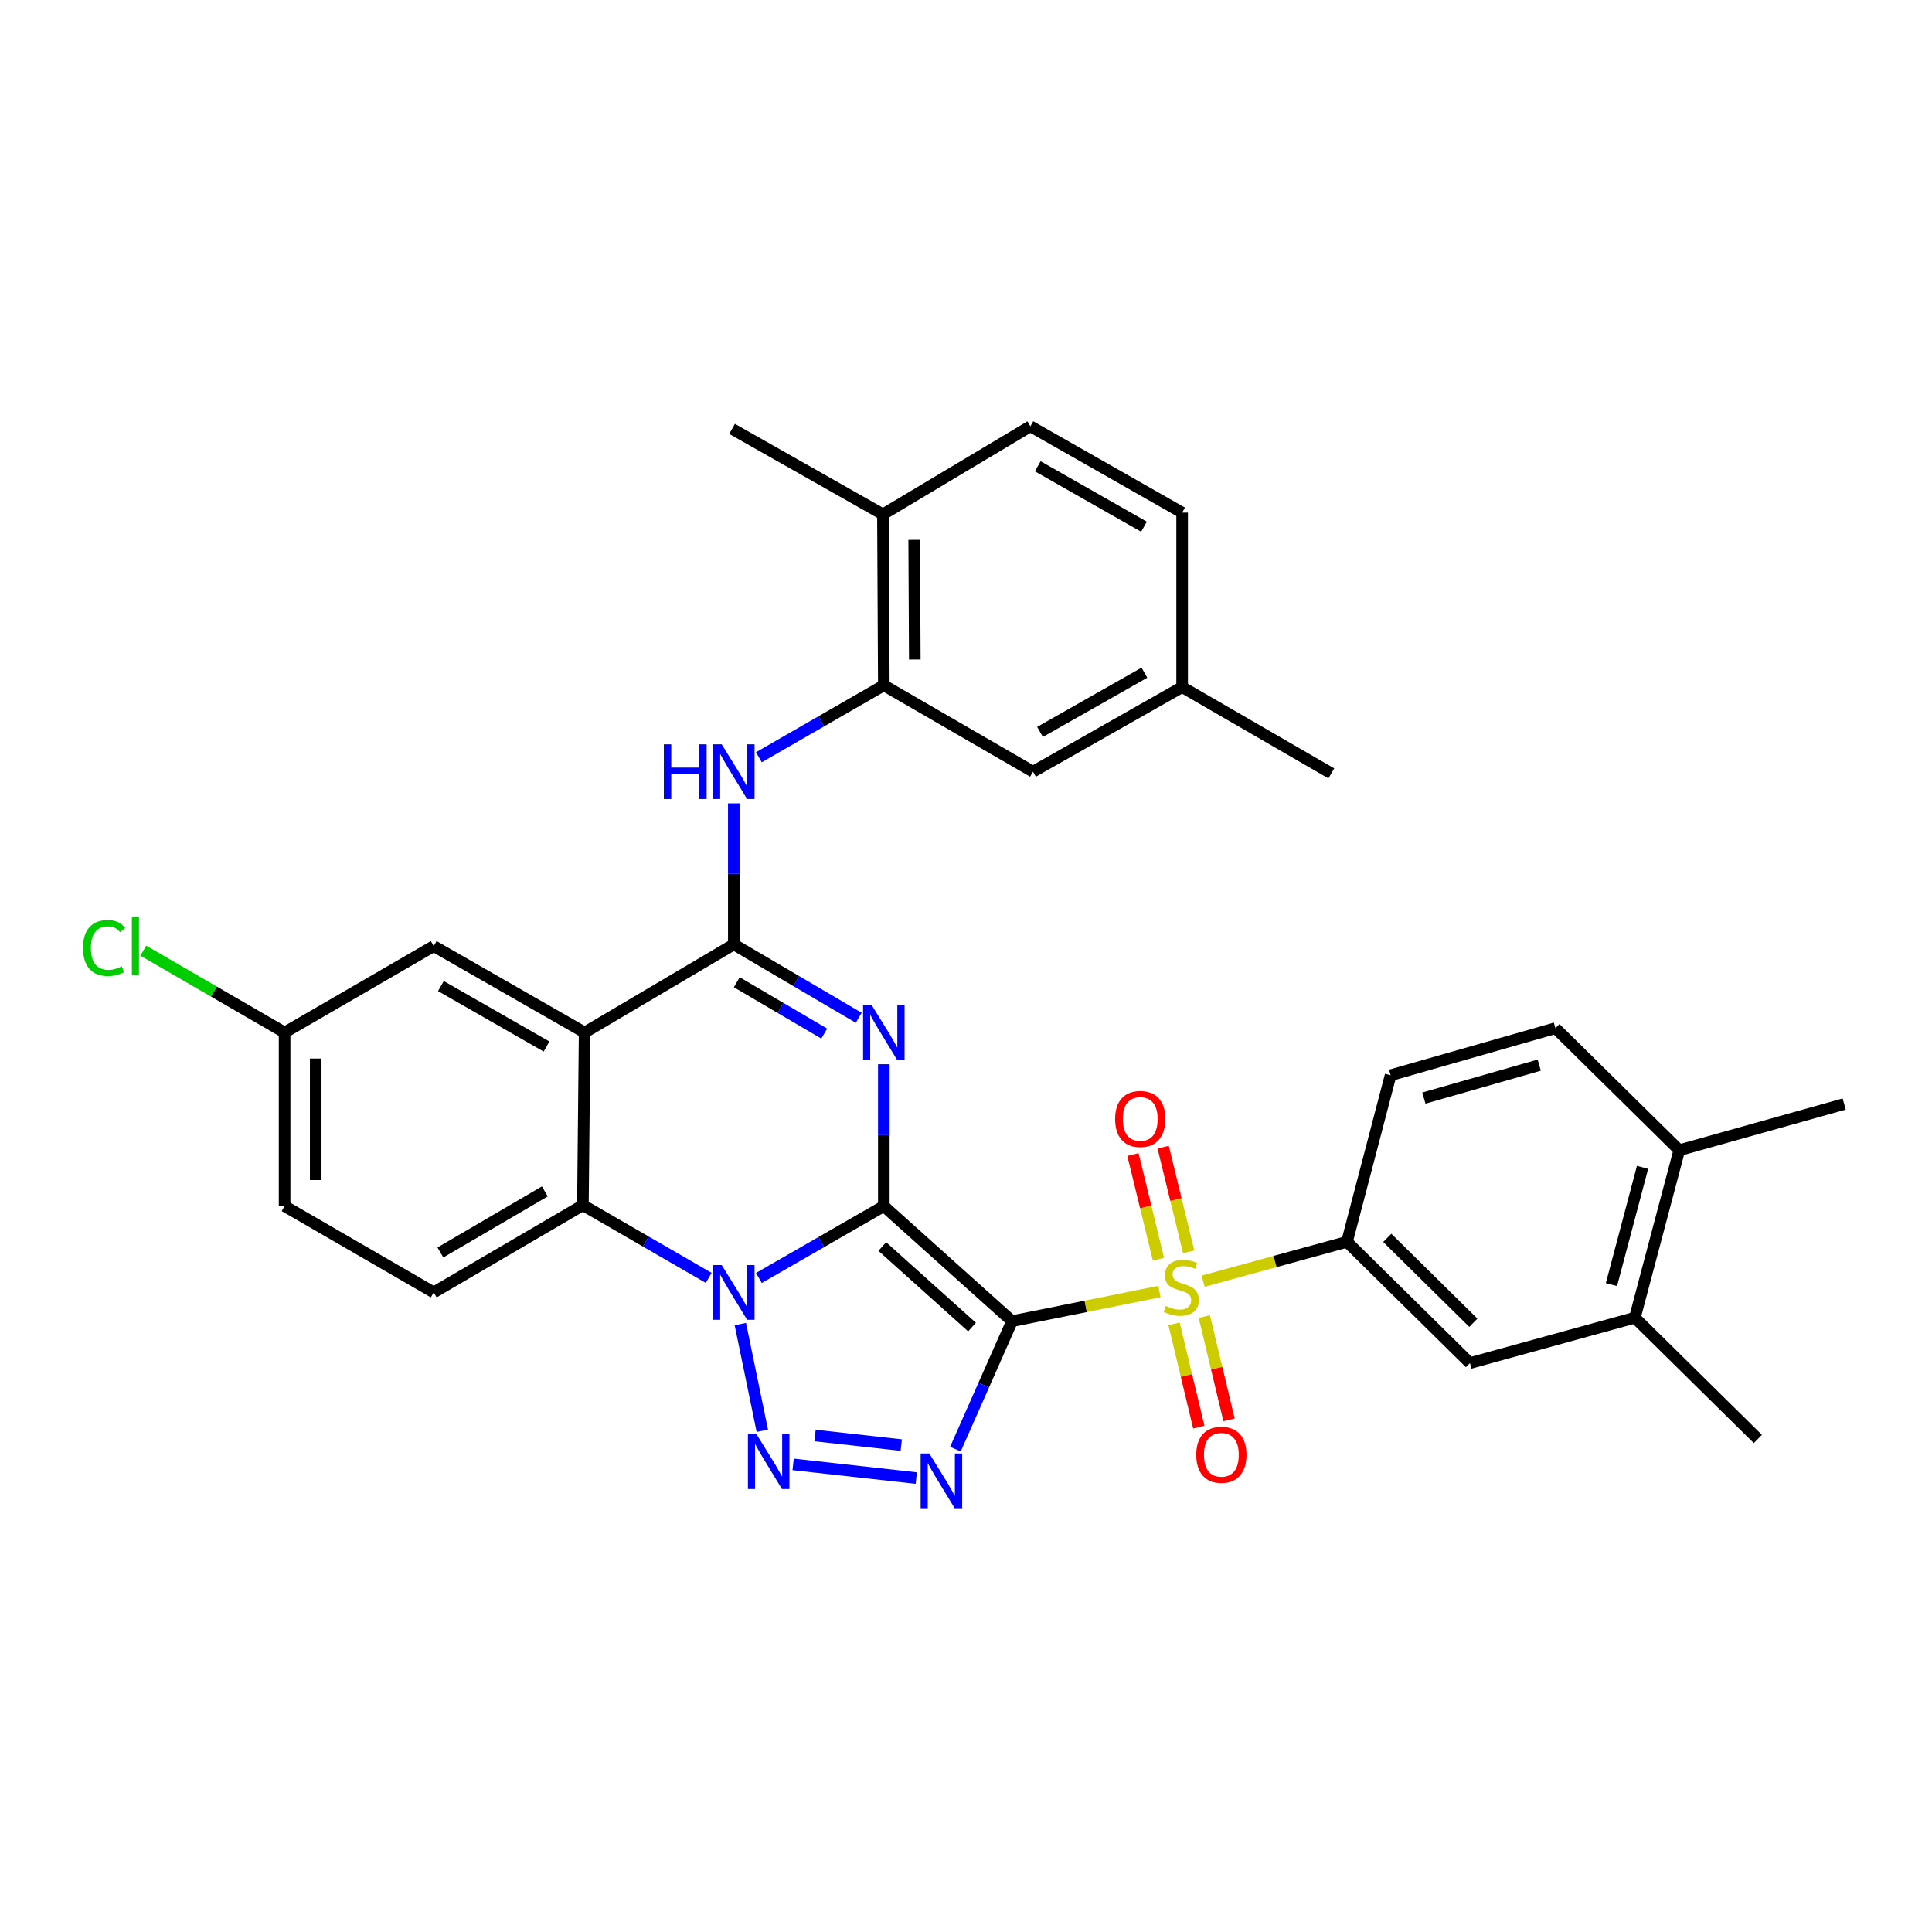 <?xml version='1.0' encoding='iso-8859-1'?>
<svg version='1.1' baseProfile='full'
              xmlns='http://www.w3.org/2000/svg'
                      xmlns:rdkit='http://www.rdkit.org/xml'
                      xmlns:xlink='http://www.w3.org/1999/xlink'
                  xml:space='preserve'
width='1000px' height='1000px' viewBox='0 0 1000 1000'>
<!-- END OF HEADER -->
<rect style='opacity:1.0;fill:#FFFFFF;stroke:none' width='1000' height='1000' x='0' y='0'> </rect>
<path class='bond-0' d='M 457.466,624.276 L 523.831,683.834' style='fill:none;fill-rule:evenodd;stroke:#000000;stroke-width:6px;stroke-linecap:butt;stroke-linejoin:miter;stroke-opacity:1' />
<path class='bond-0' d='M 456.667,645.194 L 503.122,686.884' style='fill:none;fill-rule:evenodd;stroke:#000000;stroke-width:6px;stroke-linecap:butt;stroke-linejoin:miter;stroke-opacity:1' />
<path class='bond-1' d='M 457.466,624.276 L 425.133,642.879' style='fill:none;fill-rule:evenodd;stroke:#000000;stroke-width:6px;stroke-linecap:butt;stroke-linejoin:miter;stroke-opacity:1' />
<path class='bond-1' d='M 425.133,642.879 L 392.801,661.481' style='fill:none;fill-rule:evenodd;stroke:#0000FF;stroke-width:6px;stroke-linecap:butt;stroke-linejoin:miter;stroke-opacity:1' />
<path class='bond-2' d='M 457.466,624.276 L 457.466,587.552' style='fill:none;fill-rule:evenodd;stroke:#000000;stroke-width:6px;stroke-linecap:butt;stroke-linejoin:miter;stroke-opacity:1' />
<path class='bond-2' d='M 457.466,587.552 L 457.466,550.828' style='fill:none;fill-rule:evenodd;stroke:#0000FF;stroke-width:6px;stroke-linecap:butt;stroke-linejoin:miter;stroke-opacity:1' />
<path class='bond-3' d='M 523.831,683.834 L 561.975,676.173' style='fill:none;fill-rule:evenodd;stroke:#000000;stroke-width:6px;stroke-linecap:butt;stroke-linejoin:miter;stroke-opacity:1' />
<path class='bond-3' d='M 561.975,676.173 L 600.118,668.511' style='fill:none;fill-rule:evenodd;stroke:#CCCC00;stroke-width:6px;stroke-linecap:butt;stroke-linejoin:miter;stroke-opacity:1' />
<path class='bond-4' d='M 523.831,683.834 L 509.179,716.951' style='fill:none;fill-rule:evenodd;stroke:#000000;stroke-width:6px;stroke-linecap:butt;stroke-linejoin:miter;stroke-opacity:1' />
<path class='bond-4' d='M 509.179,716.951 L 494.527,750.069' style='fill:none;fill-rule:evenodd;stroke:#0000FF;stroke-width:6px;stroke-linecap:butt;stroke-linejoin:miter;stroke-opacity:1' />
<path class='bond-5' d='M 383.198,685.345 L 394.573,740.573' style='fill:none;fill-rule:evenodd;stroke:#0000FF;stroke-width:6px;stroke-linecap:butt;stroke-linejoin:miter;stroke-opacity:1' />
<path class='bond-8' d='M 366.826,661.436 L 334.268,642.615' style='fill:none;fill-rule:evenodd;stroke:#0000FF;stroke-width:6px;stroke-linecap:butt;stroke-linejoin:miter;stroke-opacity:1' />
<path class='bond-8' d='M 334.268,642.615 L 301.711,623.793' style='fill:none;fill-rule:evenodd;stroke:#000000;stroke-width:6px;stroke-linecap:butt;stroke-linejoin:miter;stroke-opacity:1' />
<path class='bond-6' d='M 444.475,526.791 L 412.148,507.805' style='fill:none;fill-rule:evenodd;stroke:#0000FF;stroke-width:6px;stroke-linecap:butt;stroke-linejoin:miter;stroke-opacity:1' />
<path class='bond-6' d='M 412.148,507.805 L 379.821,488.818' style='fill:none;fill-rule:evenodd;stroke:#000000;stroke-width:6px;stroke-linecap:butt;stroke-linejoin:miter;stroke-opacity:1' />
<path class='bond-6' d='M 426.622,534.979 L 403.994,521.689' style='fill:none;fill-rule:evenodd;stroke:#0000FF;stroke-width:6px;stroke-linecap:butt;stroke-linejoin:miter;stroke-opacity:1' />
<path class='bond-6' d='M 403.994,521.689 L 381.365,508.398' style='fill:none;fill-rule:evenodd;stroke:#000000;stroke-width:6px;stroke-linecap:butt;stroke-linejoin:miter;stroke-opacity:1' />
<path class='bond-9' d='M 622.735,663.145 L 659.967,652.956' style='fill:none;fill-rule:evenodd;stroke:#CCCC00;stroke-width:6px;stroke-linecap:butt;stroke-linejoin:miter;stroke-opacity:1' />
<path class='bond-9' d='M 659.967,652.956 L 697.199,642.766' style='fill:none;fill-rule:evenodd;stroke:#000000;stroke-width:6px;stroke-linecap:butt;stroke-linejoin:miter;stroke-opacity:1' />
<path class='bond-13' d='M 607.697,685.221 L 614.094,711.948' style='fill:none;fill-rule:evenodd;stroke:#CCCC00;stroke-width:6px;stroke-linecap:butt;stroke-linejoin:miter;stroke-opacity:1' />
<path class='bond-13' d='M 614.094,711.948 L 620.491,738.675' style='fill:none;fill-rule:evenodd;stroke:#FF0000;stroke-width:6px;stroke-linecap:butt;stroke-linejoin:miter;stroke-opacity:1' />
<path class='bond-13' d='M 623.356,681.473 L 629.753,708.2' style='fill:none;fill-rule:evenodd;stroke:#CCCC00;stroke-width:6px;stroke-linecap:butt;stroke-linejoin:miter;stroke-opacity:1' />
<path class='bond-13' d='M 629.753,708.2 L 636.15,734.927' style='fill:none;fill-rule:evenodd;stroke:#FF0000;stroke-width:6px;stroke-linecap:butt;stroke-linejoin:miter;stroke-opacity:1' />
<path class='bond-14' d='M 615.265,647.969 L 608.658,620.869' style='fill:none;fill-rule:evenodd;stroke:#CCCC00;stroke-width:6px;stroke-linecap:butt;stroke-linejoin:miter;stroke-opacity:1' />
<path class='bond-14' d='M 608.658,620.869 L 602.051,593.768' style='fill:none;fill-rule:evenodd;stroke:#FF0000;stroke-width:6px;stroke-linecap:butt;stroke-linejoin:miter;stroke-opacity:1' />
<path class='bond-14' d='M 599.621,651.783 L 593.015,624.683' style='fill:none;fill-rule:evenodd;stroke:#CCCC00;stroke-width:6px;stroke-linecap:butt;stroke-linejoin:miter;stroke-opacity:1' />
<path class='bond-14' d='M 593.015,624.683 L 586.408,597.582' style='fill:none;fill-rule:evenodd;stroke:#FF0000;stroke-width:6px;stroke-linecap:butt;stroke-linejoin:miter;stroke-opacity:1' />
<path class='bond-34' d='M 474.274,765.044 L 410.526,757.958' style='fill:none;fill-rule:evenodd;stroke:#0000FF;stroke-width:6px;stroke-linecap:butt;stroke-linejoin:miter;stroke-opacity:1' />
<path class='bond-34' d='M 466.491,747.978 L 421.867,743.018' style='fill:none;fill-rule:evenodd;stroke:#0000FF;stroke-width:6px;stroke-linecap:butt;stroke-linejoin:miter;stroke-opacity:1' />
<path class='bond-7' d='M 379.821,488.818 L 302.606,534.421' style='fill:none;fill-rule:evenodd;stroke:#000000;stroke-width:6px;stroke-linecap:butt;stroke-linejoin:miter;stroke-opacity:1' />
<path class='bond-10' d='M 379.821,488.818 L 379.821,452.316' style='fill:none;fill-rule:evenodd;stroke:#000000;stroke-width:6px;stroke-linecap:butt;stroke-linejoin:miter;stroke-opacity:1' />
<path class='bond-10' d='M 379.821,452.316 L 379.821,415.814' style='fill:none;fill-rule:evenodd;stroke:#0000FF;stroke-width:6px;stroke-linecap:butt;stroke-linejoin:miter;stroke-opacity:1' />
<path class='bond-16' d='M 302.606,534.421 L 224.496,489.695' style='fill:none;fill-rule:evenodd;stroke:#000000;stroke-width:6px;stroke-linecap:butt;stroke-linejoin:miter;stroke-opacity:1' />
<path class='bond-16' d='M 282.888,541.685 L 228.211,510.377' style='fill:none;fill-rule:evenodd;stroke:#000000;stroke-width:6px;stroke-linecap:butt;stroke-linejoin:miter;stroke-opacity:1' />
<path class='bond-33' d='M 302.606,534.421 L 301.711,623.793' style='fill:none;fill-rule:evenodd;stroke:#000000;stroke-width:6px;stroke-linecap:butt;stroke-linejoin:miter;stroke-opacity:1' />
<path class='bond-15' d='M 301.711,623.793 L 224.496,668.949' style='fill:none;fill-rule:evenodd;stroke:#000000;stroke-width:6px;stroke-linecap:butt;stroke-linejoin:miter;stroke-opacity:1' />
<path class='bond-15' d='M 282.001,616.668 L 227.95,648.277' style='fill:none;fill-rule:evenodd;stroke:#000000;stroke-width:6px;stroke-linecap:butt;stroke-linejoin:miter;stroke-opacity:1' />
<path class='bond-12' d='M 697.199,642.766 L 760.845,705.535' style='fill:none;fill-rule:evenodd;stroke:#000000;stroke-width:6px;stroke-linecap:butt;stroke-linejoin:miter;stroke-opacity:1' />
<path class='bond-12' d='M 718.052,640.717 L 762.604,684.656' style='fill:none;fill-rule:evenodd;stroke:#000000;stroke-width:6px;stroke-linecap:butt;stroke-linejoin:miter;stroke-opacity:1' />
<path class='bond-20' d='M 697.199,642.766 L 719.777,556.534' style='fill:none;fill-rule:evenodd;stroke:#000000;stroke-width:6px;stroke-linecap:butt;stroke-linejoin:miter;stroke-opacity:1' />
<path class='bond-11' d='M 392.801,391.947 L 425.134,373.333' style='fill:none;fill-rule:evenodd;stroke:#0000FF;stroke-width:6px;stroke-linecap:butt;stroke-linejoin:miter;stroke-opacity:1' />
<path class='bond-11' d='M 425.134,373.333 L 457.466,354.72' style='fill:none;fill-rule:evenodd;stroke:#000000;stroke-width:6px;stroke-linecap:butt;stroke-linejoin:miter;stroke-opacity:1' />
<path class='bond-18' d='M 457.466,354.72 L 457.01,266.233' style='fill:none;fill-rule:evenodd;stroke:#000000;stroke-width:6px;stroke-linecap:butt;stroke-linejoin:miter;stroke-opacity:1' />
<path class='bond-18' d='M 473.499,341.364 L 473.18,279.423' style='fill:none;fill-rule:evenodd;stroke:#000000;stroke-width:6px;stroke-linecap:butt;stroke-linejoin:miter;stroke-opacity:1' />
<path class='bond-19' d='M 457.466,354.72 L 534.682,399.419' style='fill:none;fill-rule:evenodd;stroke:#000000;stroke-width:6px;stroke-linecap:butt;stroke-linejoin:miter;stroke-opacity:1' />
<path class='bond-17' d='M 760.845,705.535 L 846.2,682.036' style='fill:none;fill-rule:evenodd;stroke:#000000;stroke-width:6px;stroke-linecap:butt;stroke-linejoin:miter;stroke-opacity:1' />
<path class='bond-25' d='M 224.496,668.949 L 147.307,624.276' style='fill:none;fill-rule:evenodd;stroke:#000000;stroke-width:6px;stroke-linecap:butt;stroke-linejoin:miter;stroke-opacity:1' />
<path class='bond-24' d='M 224.496,489.695 L 147.307,534.421' style='fill:none;fill-rule:evenodd;stroke:#000000;stroke-width:6px;stroke-linecap:butt;stroke-linejoin:miter;stroke-opacity:1' />
<path class='bond-29' d='M 846.2,682.036 L 909.864,744.805' style='fill:none;fill-rule:evenodd;stroke:#000000;stroke-width:6px;stroke-linecap:butt;stroke-linejoin:miter;stroke-opacity:1' />
<path class='bond-36' d='M 846.2,682.036 L 869.19,595.347' style='fill:none;fill-rule:evenodd;stroke:#000000;stroke-width:6px;stroke-linecap:butt;stroke-linejoin:miter;stroke-opacity:1' />
<path class='bond-36' d='M 834.085,664.905 L 850.178,604.223' style='fill:none;fill-rule:evenodd;stroke:#000000;stroke-width:6px;stroke-linecap:butt;stroke-linejoin:miter;stroke-opacity:1' />
<path class='bond-23' d='M 457.01,266.233 L 533.322,220.648' style='fill:none;fill-rule:evenodd;stroke:#000000;stroke-width:6px;stroke-linecap:butt;stroke-linejoin:miter;stroke-opacity:1' />
<path class='bond-30' d='M 457.01,266.233 L 378.918,221.999' style='fill:none;fill-rule:evenodd;stroke:#000000;stroke-width:6px;stroke-linecap:butt;stroke-linejoin:miter;stroke-opacity:1' />
<path class='bond-26' d='M 534.682,399.419 L 611.87,355.623' style='fill:none;fill-rule:evenodd;stroke:#000000;stroke-width:6px;stroke-linecap:butt;stroke-linejoin:miter;stroke-opacity:1' />
<path class='bond-26' d='M 538.314,378.846 L 592.346,348.188' style='fill:none;fill-rule:evenodd;stroke:#000000;stroke-width:6px;stroke-linecap:butt;stroke-linejoin:miter;stroke-opacity:1' />
<path class='bond-22' d='M 719.777,556.534 L 805.088,532.167' style='fill:none;fill-rule:evenodd;stroke:#000000;stroke-width:6px;stroke-linecap:butt;stroke-linejoin:miter;stroke-opacity:1' />
<path class='bond-22' d='M 736.996,568.361 L 796.713,551.304' style='fill:none;fill-rule:evenodd;stroke:#000000;stroke-width:6px;stroke-linecap:butt;stroke-linejoin:miter;stroke-opacity:1' />
<path class='bond-21' d='M 869.19,595.347 L 805.088,532.167' style='fill:none;fill-rule:evenodd;stroke:#000000;stroke-width:6px;stroke-linecap:butt;stroke-linejoin:miter;stroke-opacity:1' />
<path class='bond-31' d='M 869.19,595.347 L 954.545,571.437' style='fill:none;fill-rule:evenodd;stroke:#000000;stroke-width:6px;stroke-linecap:butt;stroke-linejoin:miter;stroke-opacity:1' />
<path class='bond-37' d='M 533.322,220.648 L 611.87,265.33' style='fill:none;fill-rule:evenodd;stroke:#000000;stroke-width:6px;stroke-linecap:butt;stroke-linejoin:miter;stroke-opacity:1' />
<path class='bond-37' d='M 537.143,241.346 L 592.127,272.623' style='fill:none;fill-rule:evenodd;stroke:#000000;stroke-width:6px;stroke-linecap:butt;stroke-linejoin:miter;stroke-opacity:1' />
<path class='bond-28' d='M 147.307,534.421 L 110.735,513.237' style='fill:none;fill-rule:evenodd;stroke:#000000;stroke-width:6px;stroke-linecap:butt;stroke-linejoin:miter;stroke-opacity:1' />
<path class='bond-28' d='M 110.735,513.237 L 74.162,492.053' style='fill:none;fill-rule:evenodd;stroke:#00CC00;stroke-width:6px;stroke-linecap:butt;stroke-linejoin:miter;stroke-opacity:1' />
<path class='bond-35' d='M 147.307,534.421 L 147.307,624.276' style='fill:none;fill-rule:evenodd;stroke:#000000;stroke-width:6px;stroke-linecap:butt;stroke-linejoin:miter;stroke-opacity:1' />
<path class='bond-35' d='M 163.408,547.9 L 163.408,610.798' style='fill:none;fill-rule:evenodd;stroke:#000000;stroke-width:6px;stroke-linecap:butt;stroke-linejoin:miter;stroke-opacity:1' />
<path class='bond-27' d='M 611.87,355.623 L 611.87,265.33' style='fill:none;fill-rule:evenodd;stroke:#000000;stroke-width:6px;stroke-linecap:butt;stroke-linejoin:miter;stroke-opacity:1' />
<path class='bond-32' d='M 611.87,355.623 L 689.086,400.305' style='fill:none;fill-rule:evenodd;stroke:#000000;stroke-width:6px;stroke-linecap:butt;stroke-linejoin:miter;stroke-opacity:1' />
<path  class='atom-2' d='M 373.561 654.789
L 382.841 669.789
Q 383.761 671.269, 385.241 673.949
Q 386.721 676.629, 386.801 676.789
L 386.801 654.789
L 390.561 654.789
L 390.561 683.109
L 386.681 683.109
L 376.721 666.709
Q 375.561 664.789, 374.321 662.589
Q 373.121 660.389, 372.761 659.709
L 372.761 683.109
L 369.081 683.109
L 369.081 654.789
L 373.561 654.789
' fill='#0000FF'/>
<path  class='atom-3' d='M 451.206 520.261
L 460.486 535.261
Q 461.406 536.741, 462.886 539.421
Q 464.366 542.101, 464.446 542.261
L 464.446 520.261
L 468.206 520.261
L 468.206 548.581
L 464.326 548.581
L 454.366 532.181
Q 453.206 530.261, 451.966 528.061
Q 450.766 525.861, 450.406 525.181
L 450.406 548.581
L 446.726 548.581
L 446.726 520.261
L 451.206 520.261
' fill='#0000FF'/>
<path  class='atom-4' d='M 603.432 675.959
Q 603.752 676.079, 605.072 676.639
Q 606.392 677.199, 607.832 677.559
Q 609.312 677.879, 610.752 677.879
Q 613.432 677.879, 614.992 676.599
Q 616.552 675.279, 616.552 672.999
Q 616.552 671.439, 615.752 670.479
Q 614.992 669.519, 613.792 668.999
Q 612.592 668.479, 610.592 667.879
Q 608.072 667.119, 606.552 666.399
Q 605.072 665.679, 603.992 664.159
Q 602.952 662.639, 602.952 660.079
Q 602.952 656.519, 605.352 654.319
Q 607.792 652.119, 612.592 652.119
Q 615.872 652.119, 619.592 653.679
L 618.672 656.759
Q 615.272 655.359, 612.712 655.359
Q 609.952 655.359, 608.432 656.519
Q 606.912 657.639, 606.952 659.599
Q 606.952 661.119, 607.712 662.039
Q 608.512 662.959, 609.632 663.479
Q 610.792 663.999, 612.712 664.599
Q 615.272 665.399, 616.792 666.199
Q 618.312 666.999, 619.392 668.639
Q 620.512 670.239, 620.512 672.999
Q 620.512 676.919, 617.872 679.039
Q 615.272 681.119, 610.912 681.119
Q 608.392 681.119, 606.472 680.559
Q 604.592 680.039, 602.352 679.119
L 603.432 675.959
' fill='#CCCC00'/>
<path  class='atom-5' d='M 481.003 752.328
L 490.283 767.328
Q 491.203 768.808, 492.683 771.488
Q 494.163 774.168, 494.243 774.328
L 494.243 752.328
L 498.003 752.328
L 498.003 780.648
L 494.123 780.648
L 484.163 764.248
Q 483.003 762.328, 481.763 760.128
Q 480.563 757.928, 480.203 757.248
L 480.203 780.648
L 476.523 780.648
L 476.523 752.328
L 481.003 752.328
' fill='#0000FF'/>
<path  class='atom-6' d='M 391.604 742.39
L 400.884 757.39
Q 401.804 758.87, 403.284 761.55
Q 404.764 764.23, 404.844 764.39
L 404.844 742.39
L 408.604 742.39
L 408.604 770.71
L 404.724 770.71
L 394.764 754.31
Q 393.604 752.39, 392.364 750.19
Q 391.164 747.99, 390.804 747.31
L 390.804 770.71
L 387.124 770.71
L 387.124 742.39
L 391.604 742.39
' fill='#0000FF'/>
<path  class='atom-11' d='M 343.601 385.259
L 347.441 385.259
L 347.441 397.299
L 361.921 397.299
L 361.921 385.259
L 365.761 385.259
L 365.761 413.579
L 361.921 413.579
L 361.921 400.499
L 347.441 400.499
L 347.441 413.579
L 343.601 413.579
L 343.601 385.259
' fill='#0000FF'/>
<path  class='atom-11' d='M 373.561 385.259
L 382.841 400.259
Q 383.761 401.739, 385.241 404.419
Q 386.721 407.099, 386.801 407.259
L 386.801 385.259
L 390.561 385.259
L 390.561 413.579
L 386.681 413.579
L 376.721 397.179
Q 375.561 395.259, 374.321 393.059
Q 373.121 390.859, 372.761 390.179
L 372.761 413.579
L 369.081 413.579
L 369.081 385.259
L 373.561 385.259
' fill='#0000FF'/>
<path  class='atom-14' d='M 619.176 752.989
Q 619.176 746.189, 622.536 742.389
Q 625.896 738.589, 632.176 738.589
Q 638.456 738.589, 641.816 742.389
Q 645.176 746.189, 645.176 752.989
Q 645.176 759.869, 641.776 763.789
Q 638.376 767.669, 632.176 767.669
Q 625.936 767.669, 622.536 763.789
Q 619.176 759.909, 619.176 752.989
M 632.176 764.469
Q 636.496 764.469, 638.816 761.589
Q 641.176 758.669, 641.176 752.989
Q 641.176 747.429, 638.816 744.629
Q 636.496 741.789, 632.176 741.789
Q 627.856 741.789, 625.496 744.589
Q 623.176 747.389, 623.176 752.989
Q 623.176 758.709, 625.496 761.589
Q 627.856 764.469, 632.176 764.469
' fill='#FF0000'/>
<path  class='atom-15' d='M 577.187 579.174
Q 577.187 572.374, 580.547 568.574
Q 583.907 564.774, 590.187 564.774
Q 596.467 564.774, 599.827 568.574
Q 603.187 572.374, 603.187 579.174
Q 603.187 586.054, 599.787 589.974
Q 596.387 593.854, 590.187 593.854
Q 583.947 593.854, 580.547 589.974
Q 577.187 586.094, 577.187 579.174
M 590.187 590.654
Q 594.507 590.654, 596.827 587.774
Q 599.187 584.854, 599.187 579.174
Q 599.187 573.614, 596.827 570.814
Q 594.507 567.974, 590.187 567.974
Q 585.867 567.974, 583.507 570.774
Q 581.187 573.574, 581.187 579.174
Q 581.187 584.894, 583.507 587.774
Q 585.867 590.654, 590.187 590.654
' fill='#FF0000'/>
<path  class='atom-29' d='M 42.971 490.675
Q 42.971 483.635, 46.251 479.955
Q 49.571 476.235, 55.851 476.235
Q 61.691 476.235, 64.811 480.355
L 62.171 482.515
Q 59.891 479.515, 55.851 479.515
Q 51.571 479.515, 49.291 482.395
Q 47.051 485.235, 47.051 490.675
Q 47.051 496.275, 49.371 499.155
Q 51.731 502.035, 56.291 502.035
Q 59.411 502.035, 63.051 500.155
L 64.171 503.155
Q 62.691 504.115, 60.451 504.675
Q 58.211 505.235, 55.731 505.235
Q 49.571 505.235, 46.251 501.475
Q 42.971 497.715, 42.971 490.675
' fill='#00CC00'/>
<path  class='atom-29' d='M 68.251 474.515
L 71.931 474.515
L 71.931 504.875
L 68.251 504.875
L 68.251 474.515
' fill='#00CC00'/>
</svg>
